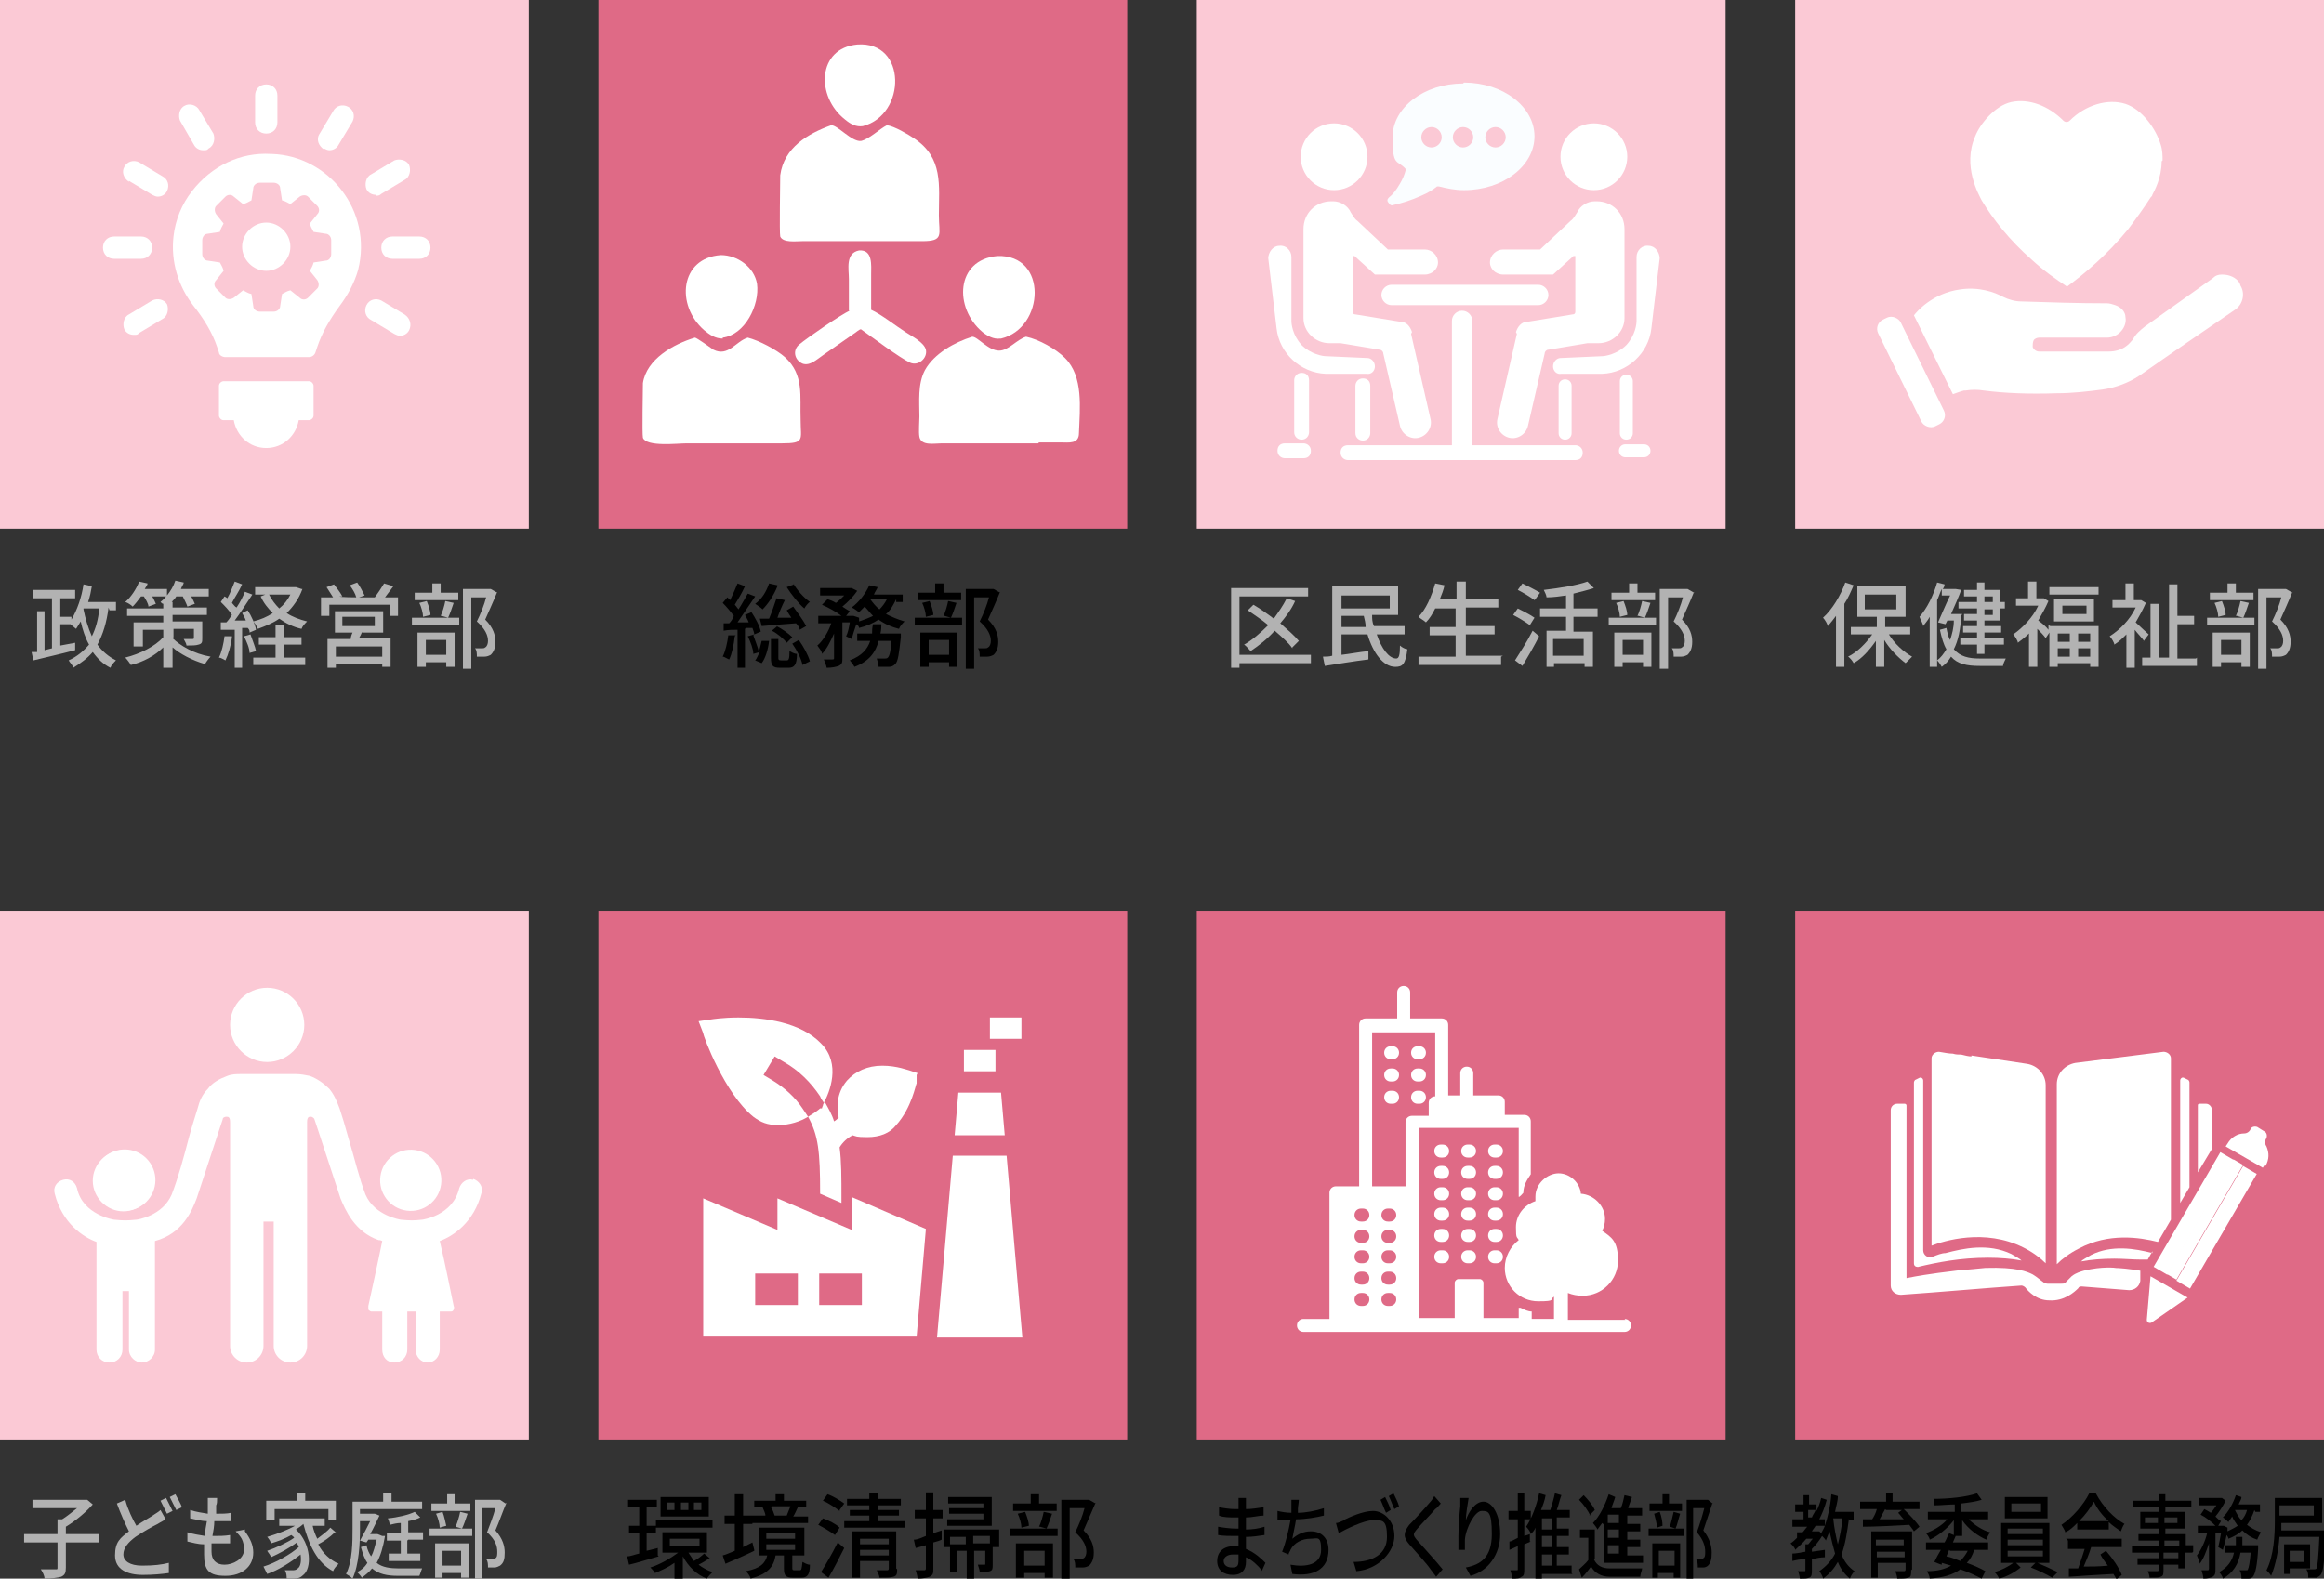 <?xml version="1.0" encoding="UTF-8"?>
<svg id="_レイヤー_1" xmlns="http://www.w3.org/2000/svg" version="1.1" viewBox="0 0 250.5 170.2">
  <rect x="0" y="0" width="250.5" height="170.2" fill="#333333" stroke="none"/>
  <!-- Generator: Adobe Illustrator 29.8.2, SVG Export Plug-In . SVG Version: 2.1.1 Build 3)  -->
  <defs>
    <style>
      .st0 {
        fill: #fff;
      }

      .st1 {
        fill: #fafdff;
      }

      .st2 {
        fill: #b2b2b2;
      }

      .st3 {
        fill: #fbc9d5;
      }

      .st4 {
        fill: #df6a86;
      }
    </style>
  </defs>
  <g>
    <path class="st2" d="M11.7,65.5c-.2,1.6-.6,2.9-1.2,4,.5.7,1.2,1.3,2,1.7-.2.2-.5.5-.6.8-.8-.4-1.4-1-1.9-1.7-.6.7-1.3,1.2-2.1,1.7,0-.2-.4-.6-.5-.8.9-.4,1.6-1,2.2-1.7-.4-.7-.7-1.6-.9-2.5-.2.3-.3.5-.5.8-.1-.1-.4-.3-.6-.5h-1.1v2.3l1.6-.3v.8c-1.5.4-3.3.8-4.5,1.1l-.2-.9h.6v-4.4h.8v4.2l.8-.2v-5.4h-2v-.9h4.5v.9h-1.6v2h1.2v.3c.6-1,1.1-2.4,1.3-3.8l.9.2c-.1.6-.2,1.1-.4,1.7h3v.9h-.7ZM9,65.7c.2,1,.5,2,.9,2.9.4-.8.7-1.8.8-3h-1.7v.2Z"/>
    <path class="st2" d="M18.6,68.8c.8.8,2.3,1.7,4.1,2-.2.2-.5.6-.6.8-1.4-.4-2.7-1.1-3.5-1.8v2.2h-1v-2.2c-.9.9-2.2,1.6-3.5,1.9-.1-.2-.4-.6-.6-.8,1.6-.4,3.2-1.2,4.1-2.2v-.8h-2.2v1.8h-1v-2.6h3.2v-.7h-3.9v-.8h3.9v-.5c-.1,0-.2-.1-.3-.2.2-.2.4-.3.6-.6h-1.5c.2.3.3.6.4.8l-.8.3c0-.3-.3-.8-.5-1.1h-.3c-.3.4-.6.8-.9,1.1-.2-.2-.5-.4-.8-.5.6-.5,1.2-1.4,1.5-2.2l.9.2c0,.2-.2.4-.3.6h2.4v.7c.4-.5.7-1,.9-1.6l.9.2c0,.2-.2.4-.3.7h3v.8h-1.9c.2.3.3.6.4.8l-.8.3c-.1-.3-.3-.7-.5-1.1h-.7c-.1.2-.3.4-.5.6h.1v.6h3.7v.8h-3.7v.7h3.2v1.8c0,.4,0,.6-.4.7-.3.1-.7.1-1.3.1,0-.2-.2-.5-.3-.7.4,0,.8,0,.9,0,.1,0,.2,0,.2-.1v-1h-2.2v.9Z"/>
    <path class="st2" d="M25,68.7c-.1.9-.4,1.9-.7,2.5-.2-.1-.5-.3-.7-.3.3-.6.5-1.5.6-2.3h.8ZM26.1,67.9v4.1h-.8v-4.1c-.5,0-1.1,0-1.5,0v-.8c0,0,.6,0,.6,0,.2-.2.4-.5.6-.8-.3-.5-.8-1-1.2-1.4l.4-.6c0,0,.2.1.3.2.3-.5.6-1.3.8-1.8l.8.3c-.3.7-.8,1.4-1.1,2,.2.2.3.4.5.5.4-.6.7-1.2.9-1.7l.8.3c-.6.9-1.3,2-1.9,2.8.4,0,.8,0,1.2,0-.1-.3-.3-.6-.4-.8l.6-.3c.4.6.8,1.5.9,2.1l-.7.3c0-.2,0-.3-.2-.5h-.6ZM27,68.4c.2.6.5,1.3.6,1.8l-.7.2c0-.5-.3-1.2-.6-1.8l.7-.2ZM32.6,63.5c-.4,1.1-1,1.9-1.7,2.6.6.4,1.4.7,2.2.9-.2.2-.5.5-.6.8-.9-.2-1.7-.6-2.4-1.1-.7.5-1.5.8-2.3,1.1-.1-.2-.3-.6-.5-.8.8-.2,1.5-.5,2.1-.9-.5-.5-1-1.1-1.3-1.8l.5-.2h-1.1v-.8h4.4s.6.2.6.2ZM30.6,70.9h2.3v.8h-5.6v-.8h2.4v-1.4h-1.8v-.8h1.8v-1.3h.9v1.3h1.9v.8h-1.9v1.4ZM29,64.1c.3.6.7,1.1,1.1,1.5.5-.4.9-.9,1.2-1.5h-2.3Z"/>
    <path class="st2" d="M42.9,64.4v2h-.9v-1.2h-6.5v1.2h-.9v-2h1.3c-.2-.3-.5-.8-.7-1.1l.8-.3c.3.4.7.9.9,1.3h-.3c0,.1,1.8.1,1.8.1-.1-.4-.4-.9-.7-1.3l.8-.3c.3.4.6,1,.8,1.4l-.6.2h1.7c.3-.4.7-1,1-1.5l1,.3c-.3.4-.6.8-.9,1.2h1.5ZM39,68.1c0,.2-.2.5-.3.7h3.4v3.1h-.9v-.3h-5v.4h-.9v-3.1h2.5c0-.2.1-.5.2-.7h-1.9v-2.3h5.2v2.3h-2.3ZM41.2,69.7h-5v1.1h5v-1.1ZM36.9,67.5h3.5v-1h-3.5v1Z"/>
    <path class="st2" d="M44.4,66.6h5.1v.8h-5.1v-.8ZM49.4,64.7h-4.7v-.8h1.9v-1h.9v1h1.9v.8ZM45,68.2h4v3.7h-.9v-.5h-2.2v.5h-.9v-3.8ZM45.6,66.5c0-.4-.2-1.1-.4-1.5l.8-.2c.2.5.4,1.1.4,1.5l-.8.2ZM45.9,69v1.6h2.2v-1.6h-2.2ZM47.5,66.4c.2-.4.4-1.1.5-1.6l.9.2c-.2.6-.4,1.2-.6,1.6l-.7-.2ZM53.6,63.8c-.4,1-.9,2.1-1.3,3,.9.9,1.1,1.7,1.1,2.4s-.2,1.1-.5,1.4c-.2.1-.4.2-.7.2-.2,0-.5,0-.8,0,0-.3,0-.7-.2-.9.3,0,.5,0,.7,0,.2,0,.3,0,.4-.1.2-.1.3-.4.3-.7,0-.6-.3-1.3-1.2-2.1.4-.8.8-1.8,1-2.6h-1.6v7.7h-.9v-8.6h3s.7.4.7.4Z"/>
  </g>
  <g>
    <path class="st2" d="M141.3,71.5h-7.7v.5h-.9v-8.6h8.3v.9h-7.4v6.3h7.7v.9ZM139.3,69.9c-.4-.6-1.1-1.2-1.9-1.9-.8.9-1.7,1.6-2.6,2.2-.2-.2-.5-.6-.7-.7.9-.5,1.8-1.3,2.6-2.1-.7-.6-1.5-1.1-2.2-1.6l.6-.6c.7.4,1.4.9,2.2,1.5.5-.7,1-1.4,1.4-2.2l.9.3c-.4.9-1,1.7-1.6,2.4.8.7,1.5,1.3,2,1.9l-.7.7Z"/>
    <path class="st2" d="M148.4,68.4c.5,1.5,1.3,2.6,2.1,2.6.3,0,.4-.4.4-1.4.2.2.6.4.8.4-.2,1.6-.5,1.9-1.3,1.9-1.3,0-2.4-1.5-3-3.5h-2.8v2.2c.9-.1,1.9-.3,2.9-.4v.9c-1.6.2-3.4.5-4.7.7l-.2-1c.3,0,.7,0,1-.1v-7.5h7.1v3.1h-2.8c0,.4,0,.8.2,1.2h3.3v.9h-3.1ZM144.6,64.2v1.4h5.2v-1.4h-5.2ZM147.2,67.6c0-.4-.1-.8-.2-1.2h-2.4v1.2h2.6Z"/>
    <path class="st2" d="M161.8,70.8v.9h-8.9v-.9h4v-2.3h-2.8v-.9h2.8v-2h-2.2c-.3.6-.6,1.1-1,1.5-.2-.2-.6-.4-.8-.6.8-.8,1.4-2.2,1.8-3.6l1,.2c-.1.5-.3,1-.5,1.5h1.8v-1.9h1v1.9h3.5v.9h-3.5v2h3.1v.9h-3.1v2.3h4Z"/>
    <path class="st2" d="M164.9,67.4c-.4-.3-1.2-.8-1.8-1.1l.5-.7c.6.3,1.4.7,1.8,1l-.5.8ZM163.3,71.2c.5-.8,1.3-2,1.9-3.2l.7.6c-.5,1-1.2,2.2-1.8,3.2l-.8-.6ZM165.4,64.7c-.4-.3-1.2-.8-1.8-1.1l.5-.7c.6.3,1.4.7,1.9,1l-.5.7ZM169.6,66.6v1.5h2.1v3.8h-.9v-.4h-3.3v.4h-.8v-3.9h2.1v-1.5h-2.8v-.9h2.8v-1.4c-.7.1-1.4.2-2.1.2,0-.2-.2-.6-.3-.8,1.7-.2,3.6-.5,4.7-.9l.7.7c-.6.2-1.4.4-2.2.6v1.6h2.6v.9h-2.6ZM170.7,68.9h-3.3v1.8h3.3v-1.8Z"/>
    <path class="st2" d="M173.4,66.6h5.1v.8h-5.1v-.8ZM178.4,64.7h-4.7v-.8h1.9v-1h.9v1h1.9v.8ZM174,68.2h4v3.7h-.9v-.5h-2.2v.5h-.9v-3.8ZM174.6,66.5c0-.4-.2-1.1-.4-1.5l.8-.2c.2.5.4,1.1.4,1.5l-.8.2ZM174.9,69v1.6h2.2v-1.6h-2.2ZM176.5,66.4c.2-.4.4-1.1.5-1.6l.9.2c-.2.6-.4,1.2-.6,1.6l-.7-.2ZM182.6,63.8c-.4,1-.9,2.1-1.3,3,.9.9,1.1,1.7,1.1,2.4s-.2,1.1-.5,1.4c-.2.1-.4.2-.7.2-.2,0-.5,0-.8,0,0-.3,0-.7-.2-.9.3,0,.5,0,.7,0,.2,0,.3,0,.4-.1.2-.1.3-.4.3-.7,0-.6-.3-1.3-1.2-2.1.4-.8.8-1.8,1-2.6h-1.6v7.7h-.9v-8.6h3s.7.4.7.4Z"/>
  </g>
  <g>
    <path class="st2" d="M199.8,63.1c-.3.7-.6,1.4-1,2v6.8h-.9v-5.5c-.3.4-.6.8-.9,1.1,0-.2-.3-.7-.5-.9,1-.9,1.9-2.4,2.4-3.8l.9.3ZM203.6,68.4c.6,1,1.6,1.9,2.5,2.4-.2.2-.5.5-.7.7-.8-.6-1.7-1.5-2.3-2.5v2.9h-.9v-2.8c-.7,1-1.5,1.9-2.4,2.4-.1-.2-.4-.6-.6-.7,1-.5,1.9-1.4,2.6-2.4h-2.3v-.8h2.8v-1.1h-2.1v-3.3h5.2v3.3h-2.2v1.1h2.7v.8h-2.2ZM201,65.7h3.4v-1.6h-3.4v1.6Z"/>
    <path class="st2" d="M211.4,66.4c-.1,1.5-.3,2.6-.8,3.6.7.8,1.6,1,2.8,1s2.3,0,2.8,0c-.1.2-.3.6-.3.8h-2.5c-1.4,0-2.4-.2-3.1-1-.3.5-.6.8-1,1.1-.1-.2-.3-.5-.5-.7v.7h-.8v-5.4c-.2.4-.5.7-.7,1,0-.2-.3-.7-.4-1,.8-.9,1.5-2.3,1.9-3.7l.8.2c0,.2-.1.4-.2.5h1.4c0,0,.6.1.6.1-.3.8-.7,1.7-1.1,2.6h.7s.5,0,.5,0ZM208.8,71.2c.4-.3.7-.7,1-1.2-.3-.5-.5-1.2-.7-2.1l.7-.2c.1.5.2,1,.4,1.3.2-.6.4-1.3.4-2.1h-.7l-.2.4-.8-.2c.4-.9.9-2.1,1.3-2.9h-.9v-.7c-.2.4-.3.8-.5,1.2v6.3ZM213.1,64.3h-1.4v-.7h1.4v-.8h.8v.8h1.7v1.3h.5v.7h-.5v1.3h-1.7v.6h1.8v.7h-1.8v.6h2.1v.7h-2.1v1h-.8v-1h-1.8v-.7h1.8v-.6h-1.5v-.7h1.5v-.6h-1.4v-.7h1.4v-.6h-2v-.7h2v-.6ZM213.9,64.3v.6h.9v-.6h-.9ZM214.8,65.7h-.9v.6h.9v-.6Z"/>
    <path class="st2" d="M221,67.5h5.2v4.4h-.9v-.4h-3.5v.4h-.9v-3.7l-.4.6c-.2-.3-.6-.7-.9-1v4.1h-.9v-3.6c-.4.4-.8.7-1.2,1,0-.2-.3-.7-.5-.9,1-.7,2.1-1.8,2.7-3.1h-2.4v-.8h1.3v-1.8h.9v1.8h.8s.5.3.5.3c-.3.7-.7,1.4-1.1,2.1.3.2.9.7,1.1,1v-.5ZM226.2,63.3v.8h-5.3v-.8h5.3ZM225.7,64.6v2.4h-4.3v-2.4h4.3ZM221.8,68.3v.9h1.3v-.9h-1.3ZM221.8,70.8h1.3v-.9h-1.3v.9ZM224.9,65.3h-2.6v.9h2.6v-.9ZM225.3,68.3h-1.3v.9h1.3v-.9ZM225.3,70.8v-.9h-1.3v.9h1.3Z"/>
    <path class="st2" d="M231.1,69.1c-.2-.3-.7-.8-1-1.2v4.1h-.9v-3.6c-.4.4-.8.8-1.3,1.1,0-.2-.3-.7-.5-.9,1.1-.7,2.2-1.8,2.8-3.1h-2.5v-.8h1.4v-1.8h.9v1.8h.8s.5.3.5.3c-.3.7-.7,1.4-1.1,2.1.4.4,1.2,1.1,1.4,1.3l-.6.8ZM236.8,70.9v.9h-5.9v-.9h.9v-5.8h.9v5.8h1.1v-7.9h.9v3.4h1.8v.9h-1.8v3.7h2Z"/>
    <path class="st2" d="M237.9,66.6h5.1v.8h-5.1v-.8ZM242.9,64.7h-4.7v-.8h1.9v-1h.9v1h1.9v.8ZM238.5,68.2h4v3.7h-.9v-.5h-2.2v.5h-.9v-3.8ZM239.1,66.5c0-.4-.2-1.1-.4-1.5l.8-.2c.2.5.4,1.1.4,1.5l-.8.2ZM239.4,69v1.6h2.2v-1.6h-2.2ZM241,66.4c.2-.4.4-1.1.5-1.6l.9.2c-.2.6-.4,1.2-.6,1.6l-.7-.2ZM247.1,63.8c-.4,1-.9,2.1-1.3,3,.9.9,1.1,1.7,1.1,2.4s-.2,1.1-.5,1.4c-.2.1-.4.2-.7.2-.2,0-.5,0-.8,0,0-.3,0-.7-.2-.9.3,0,.5,0,.7,0,.2,0,.3,0,.4-.1.2-.1.3-.4.3-.7,0-.6-.3-1.3-1.2-2.1.4-.8.8-1.8,1-2.6h-1.6v7.7h-.9v-8.6h3s.7.4.7.4Z"/>
  </g>
  <g>
    <path d="M79.2,68.6c-.1.9-.3,1.9-.6,2.5-.1,0-.5-.3-.7-.3.3-.6.5-1.5.6-2.3h.8ZM80.3,67.8v4.2h-.8v-4.1c-.5,0-1,0-1.5.1v-.8c0,0,.3,0,.6,0,.2-.2.4-.5.5-.8-.3-.4-.8-1-1.2-1.4l.5-.6c0,0,.2.2.3.3.3-.6.6-1.3.8-1.8l.8.3c-.3.7-.8,1.5-1.1,2,.2.2.3.4.4.5.4-.6.7-1.2,1-1.7l.8.3c-.6.9-1.3,1.9-1.9,2.8h1.2c-.1-.3-.3-.6-.4-.8l.7-.3c.4.6.9,1.5,1,2.1l-.7.3c0-.2-.1-.4-.2-.7h-.7ZM81.2,68.5c.2.6.5,1.3.6,1.8.1-.4.2-.8.3-1.2h.8c-.1.9-.4,1.9-.8,2.4l-.7-.3c.2-.2.3-.6.5-.9l-.7.2c0-.5-.3-1.3-.6-1.9l.7-.2ZM83.8,63.2c-.4,1-1,1.9-1.6,2.5-.2-.2-.5-.4-.8-.6.7-.5,1.2-1.3,1.5-2.2l.9.2ZM84.6,64.7c-.3.6-.6,1.3-.8,1.9h1.5c-.2-.3-.4-.6-.5-.8l.7-.4c.5.7,1.1,1.5,1.4,2.1l-.7.4c0-.2-.2-.5-.4-.7-1.3.1-2.7.2-3.7.3l-.2-.8h1c.3-.7.6-1.6.8-2.2l.9.2ZM84.8,71.2c.2,0,.3-.1.3-1,.2.1.5.3.8.3,0,1.2-.3,1.5-.9,1.5h-.9c-.8,0-1-.2-1-1.1v-2h.8v2c0,.2,0,.3.3.3h.7ZM83.7,67.5c.6.3,1.3.8,1.7,1.2l-.6.6c-.3-.4-1-1-1.6-1.3l.6-.5ZM85.5,62.9c.4.7,1.1,1.5,1.8,2-.2.1-.5.5-.6.7-.6-.5-1.4-1.5-1.9-2.3l.8-.3ZM86.1,69c.5.7,1,1.6,1.2,2.3l-.8.4c-.1-.6-.6-1.6-1.1-2.3l.7-.4Z"/>
    <path d="M96.6,64.6c-.3.6-.6,1.2-1.1,1.6.6.3,1.3.6,2,.8-.2.2-.5.5-.6.8-.8-.2-1.5-.5-2.2-1-.6.4-1.3.7-2.1.9,0-.1-.1-.3-.3-.4-.2.6-.4,1.2-.5,1.6l-.6-.3c.2-.4.3-.9.4-1.5h-.8v3.8c0,.5,0,.7-.4.9-.3.1-.7.2-1.3.2,0-.2-.2-.6-.3-.9.4,0,.8,0,.9,0,.1,0,.2,0,.2-.1v-2.7c-.4.9-.8,1.7-1.3,2.2,0-.3-.3-.6-.5-.9.6-.5,1.2-1.5,1.5-2.4h-1.4v-.8h2.5c-.5-.4-1.4-.9-2.1-1.2l.6-.6c.3.1.6.2.9.4.3-.2.6-.5.9-.8h-2.6v-.8h3.4s.6.3.6.3c-.4.6-1,1.2-1.6,1.7.3.2.6.4.8.5l-.4.5h.8s.6.2.6.2c0,.1,0,.3,0,.4.6-.2,1.1-.4,1.5-.6-.3-.3-.6-.7-.9-1-.2.2-.4.4-.6.6-.2-.1-.5-.4-.8-.5.8-.6,1.5-1.5,1.9-2.4l.9.2c-.1.3-.3.5-.4.8h3.1v.8h-.7ZM97.1,68.3s0,.2,0,.4c-.2,1.8-.3,2.6-.6,2.9-.2.2-.4.3-.7.3-.2,0-.7,0-1.1,0,0-.3-.1-.6-.2-.9.4,0,.8,0,.9,0s.2,0,.3-.1c.2-.2.3-.7.4-1.8h-1.4c-.3,1.2-1,2.2-2.6,2.8-.1-.2-.4-.6-.5-.7,1.3-.5,1.9-1.2,2.2-2.1h-1.4v-.8h1.6c0-.3,0-.6.1-1h.9c0,.3,0,.6-.1,1h2.3ZM93.8,64.6c.3.4.6.8,1,1.1.3-.3.6-.7.8-1.1h-1.8Z"/>
    <path d="M98.6,66.6h5.1v.8h-5.1v-.8ZM103.6,64.7h-4.7v-.8h1.9v-1h.9v1h1.9v.8ZM99.2,68.2h4v3.7h-.9v-.5h-2.2v.5h-.9v-3.8ZM99.8,66.5c0-.4-.2-1.1-.4-1.5l.8-.2c.2.5.4,1.1.4,1.5l-.8.2ZM100.1,69v1.6h2.2v-1.6h-2.2ZM101.7,66.4c.2-.4.4-1.1.5-1.6l.9.2c-.2.6-.4,1.2-.6,1.6l-.7-.2ZM107.8,63.8c-.4,1-.9,2.1-1.3,3,.9.9,1.1,1.7,1.1,2.4s-.2,1.1-.5,1.4c-.2.1-.4.2-.7.2-.2,0-.5,0-.8,0,0-.3,0-.7-.2-.9.3,0,.5,0,.7,0,.2,0,.3,0,.4-.1.2-.1.3-.4.3-.7,0-.6-.3-1.3-1.2-2.1.4-.8.8-1.8,1-2.6h-1.6v7.7h-.9v-8.6h3s.7.4.7.4Z"/>
  </g>
  <rect class="st3" width="57" height="57"/>
  <rect class="st4" x="64.5" width="57" height="57"/>
  <rect class="st3" x="129" width="57" height="57"/>
  <rect class="st3" x="193.5" width="57" height="57"/>
  <g>
    <path class="st2" d="M10.7,166.3h-3.6v2.7c0,.6-.1.8-.5,1-.4.1-1,.2-1.8.2,0-.3-.2-.7-.4-1,.7,0,1.4,0,1.6,0,.2,0,.2,0,.2-.2v-2.7h-3.6v-.9h3.6v-1.6h.5c.5-.3,1.1-.8,1.6-1.2H3.5v-.9h5.9c0,0,.6.5.6.5-.8.9-1.9,1.8-2.9,2.4v.8h3.6v.9Z"/>
    <path class="st2" d="M17.8,163.8c-.2.2-.5.3-.8.5-.6.3-1.5.8-2.4,1.4-.8.6-1.3,1.2-1.3,1.9s.7,1.2,2,1.2,2.1-.1,2.9-.3v1.1c-.7.1-1.7.2-2.8.2-1.7,0-3-.6-3-2.1s.6-1.9,1.5-2.6c-.4-.8-.9-1.9-1.3-3l.9-.4c.3,1.1.8,2.1,1.2,2.8.7-.5,1.5-.9,1.9-1.2.3-.2.5-.3.7-.5l.5.9ZM17.9,161.5c.2.4.5,1,.7,1.4l-.6.3c-.2-.4-.5-1-.7-1.4l.6-.3ZM18.9,161.1c.2.4.6,1,.7,1.4l-.6.3c-.2-.4-.5-1-.7-1.4l.6-.3Z"/>
    <path class="st2" d="M26.4,165.1c.6.8.9,1.5.9,2.3,0,1.5-1.2,2.5-3,2.5s-2.3-.6-2.3-2.3,0-.6,0-1.1c-.7,0-1.3-.2-1.8-.3v-1c.6.2,1.3.3,1.9.4,0-.5.1-1.1.2-1.6-.6,0-1.3-.2-1.8-.3v-.9c.6.2,1.3.3,1.9.4,0-.4,0-.7,0-.9,0-.2,0-.5,0-.8h1c0,.4,0,.6-.1.8v.9c.6,0,1.2,0,1.6-.1v.9c-.6,0-1.1,0-1.8,0h0c0,.5-.1,1.1-.2,1.6h.1c.6,0,1.2,0,1.8-.1v.9c-.6,0-1.1,0-1.7,0h-.3c0,.3,0,.7,0,.9,0,.9.5,1.4,1.4,1.4s2.1-.6,2.1-1.6-.3-1.4-.9-2l1-.2Z"/>
    <path class="st2" d="M36.1,165.2c-.5.5-1.2,1-1.8,1.3.5,1,1.3,1.7,2.2,2.1-.2.2-.5.5-.6.8-1.7-.9-2.6-2.8-3.2-5.1h0c-.2.2-.5.4-.8.6,1.7,1.6,1.7,4.2.8,4.9-.3.3-.6.4-1,.4s-.5,0-.8,0c0-.2,0-.6-.2-.9.3,0,.6,0,.8,0s.4,0,.6-.2c.3-.2.4-.8.3-1.5-1,.8-2.4,1.7-3.6,2.1-.1-.2-.3-.6-.4-.8,1.3-.4,2.9-1.3,3.8-2.1,0-.2-.2-.3-.2-.5-.8.6-1.9,1.2-2.8,1.6,0-.2-.3-.5-.4-.7.9-.3,2.2-.9,2.9-1.4,0-.1-.2-.2-.3-.3-.7.4-1.5.7-2.2.9,0-.2-.3-.6-.4-.7,1-.3,2.1-.7,3-1.2h-1.7v-.8h4.9v.8h-1.3c.1.5.3,1,.5,1.4.5-.4,1.1-.8,1.4-1.2l.7.6ZM29.5,163.9h-.8v-2.1h3.3v-.8h.9v.8h3.3v2.1h-.8v-1.2h-5.8v1.2Z"/>
    <path class="st2" d="M38.8,164.8c0,1.6-.1,3.9-.8,5.4-.2-.2-.5-.4-.7-.5.7-1.4.7-3.5.7-4.9v-2.9h3.3v-.9h.9v.9h3.3v.8h-6.7v2.1ZM41.5,165.6c-.2,1.2-.5,2.2-.9,2.9.6.5,1.5.6,2.4.6s2.1,0,2.5,0c-.1.2-.2.6-.3.8h-2.3c-1.2,0-2.1-.2-2.8-.8-.3.4-.7.7-1.1,1-.1-.2-.4-.5-.5-.6.4-.2.8-.5,1.1-1-.3-.4-.5-1-.7-1.7l.6-.2c.1.5.3.9.5,1.2.3-.5.4-1.1.6-1.8h-.9l-.2.3-.7-.2c.4-.7.8-1.5,1.1-2.1h-1.1v-.8h1.6s.5.2.5.2c-.3.6-.6,1.3-1,2h.8s.5.2.5.2ZM43.9,166.1v1.4h1.4v.8h-3.4v-.8h1.3v-1.4h-1.5v-.8h1.5v-1.1c-.4,0-.8.1-1.2.2,0-.2-.1-.5-.2-.7,1.1-.1,2.3-.4,2.9-.7l.6.6c-.4.2-.8.3-1.3.4v1.2h1.6v.8h-1.6Z"/>
    <path class="st2" d="M46.3,164.8h4.6v.8h-4.6v-.8ZM50.8,162.9h-4.3v-.8h1.7v-1h.8v1h1.7v.8ZM46.9,166.4h3.6v3.7h-.8v-.5h-2v.5h-.8v-3.8ZM47.4,164.7c0-.4-.2-1.1-.4-1.5l.7-.2c.2.5.3,1.1.4,1.5l-.7.2ZM47.7,167.2v1.6h2v-1.6h-2ZM49.1,164.6c.2-.4.4-1.1.5-1.6l.8.2c-.2.6-.4,1.2-.6,1.6l-.7-.2ZM54.6,162c-.4.9-.8,2.1-1.2,3,.8.9,1,1.7,1,2.4s-.1,1.1-.5,1.4c-.2.1-.4.2-.6.2-.2,0-.5,0-.7,0,0-.3,0-.7-.2-.9.2,0,.5,0,.6,0,.1,0,.3,0,.4-.1.2-.1.2-.4.2-.7,0-.6-.2-1.3-1.1-2.1.3-.8.7-1.8.9-2.6h-1.4v7.7h-.8v-8.6h2.7s.6.4.6.4Z"/>
  </g>
  <g>
    <path d="M136,169.3c-.4-.5-1-1.1-1.7-1.4,0,.2,0,.4,0,.5,0,.8-.4,1.4-1.4,1.4s-1.7-.5-1.7-1.5.7-1.6,1.8-1.6.4,0,.5,0c0-.4,0-.8,0-1.1h-.4c-.5,0-1.3,0-1.8-.1v-.9c.5.1,1.4.2,1.8.2h.4v-1.2h-.4c-.5,0-1.3,0-1.7-.2v-.9c.5.1,1.2.2,1.7.2h.4v-.6c0-.2,0-.5,0-.6h.8c0,.2,0,.4,0,.7,0,.1,0,.3,0,.5.6,0,1.2-.1,1.9-.2v.9c-.5,0-1.2.2-1.9.2v1.3c.7,0,1.4-.1,2-.3v.9c-.7.1-1.3.2-2,.2,0,.5,0,.9,0,1.3,1,.4,1.7,1.1,2.1,1.5l-.4.9ZM133.6,167.6c-.2,0-.4,0-.7,0-.6,0-1,.3-1,.7s.3.7.9.7.7-.2.7-.8,0-.3,0-.6Z"/>
    <path d="M142.7,163.4c-.8.2-2,.4-3,.4-.1.7-.3,1.5-.4,2.1.6-.5,1.2-.8,2-.8,1.2,0,1.9.8,1.9,2,0,2.1-1.6,2.9-3.9,2.6l-.2-1c1.7.3,3.3,0,3.3-1.6s-.4-1.2-1.2-1.2-1.7.4-2.1,1.2c0,.1-.2.3-.2.5l-.7-.3c.4-1,.7-2.3.9-3.4-.5,0-1,0-1.4,0v-1c.4.1,1,.2,1.5.2h0c0-.2,0-.4,0-.5,0-.4,0-.6,0-.9h.8c0,.3-.1.7-.1,1v.4c.8,0,1.9-.2,2.8-.5v.9Z"/>
    <path d="M144.8,163.9c.6-.3,2.1-1,3.2-1s2.3,1,2.3,2.7-1.7,3.6-4.1,3.8l-.3-1c2,0,3.6-.8,3.6-2.7s-.5-1.8-1.5-1.8-3,1-3.7,1.4l-.3-1.1c.3,0,.6-.2.9-.3ZM149.9,162.8l-.5.3c-.2-.4-.4-1-.6-1.4l.5-.3c.2.4.5,1,.6,1.4ZM150.8,162.4l-.5.3c-.2-.4-.4-1-.6-1.4l.5-.3c.2.4.5,1,.6,1.4Z"/>
    <path d="M155.3,162.1c-.2.2-.4.5-.6.6-.5.6-1.5,1.6-2,2.2-.4.5-.4.6,0,1.1.6.7,2,2.2,2.8,3.2l-.7.8c-.2-.3-.4-.5-.6-.8-.4-.6-1.6-1.9-2.3-2.7-.7-.8-.6-1.3,0-2.1.6-.6,1.7-1.8,2.2-2.4.2-.2.4-.5.5-.7l.7.8Z"/>
    <path d="M158.3,161.5c-.1.6-.3,1.8-.3,2.4.3-.9,1-2,1.9-2s1.8,1.3,1.8,3.5-1.3,4-3.2,4.5l-.5-.9c1.6-.3,2.8-1.1,2.8-3.6s-.4-2.5-1.1-2.5-1.7,1.8-1.8,3.1c0,.3,0,.7,0,1.1h-.7c0-.3,0-.9,0-1.5,0-.9.1-2.3.2-3.2,0-.3,0-.7,0-.9h.8Z"/>
    <path d="M165,166.2c-.2.1-.5.2-.7.3v2.6c0,.5,0,.8-.3.9-.2.2-.5.2-1,.2,0-.2-.1-.6-.2-.9.3,0,.6,0,.7,0s.1,0,.1-.2v-2.4l-.9.4v-.9c.2,0,.5-.2.9-.4v-2h-1v-.9h1v-1.9h.7v1.9h.7v.9h-.7v1.8l.6-.2v.8ZM169.5,169.7h-3.3v.5h-.7v-5.5c-.1.3-.3.5-.5.7,0-.2-.3-.6-.5-.8.6-.9,1.1-2.2,1.4-3.6l.7.2c-.1.6-.3,1.1-.5,1.6h1c.2-.6.4-1.3.5-1.8l.7.2c-.2.5-.3,1.1-.5,1.6h1.4v.8h-1.4v1.2h1.3v.8h-1.3v1.2h1.3v.8h-1.3v1.2h1.6v.8ZM167.3,163.7h-1.1v1.2h1.1v-1.2ZM167.3,165.6h-1.1v1.2h1.1v-1.2ZM166.2,168.8h1.1v-1.2h-1.1v1.2Z"/>
    <path d="M171.8,168.1c.3.7.9,1,1.7,1,.8,0,2.6,0,3.5,0,0,.2-.2.6-.2.9-.9,0-2.5,0-3.3,0-.9,0-1.6-.4-2-1.1-.3.4-.6.8-1,1.2l-.3-.9c.3-.3.7-.6,1-1v-2.4h-.9v-.9h1.6v3.2ZM171.4,163.4c-.2-.5-.7-1.2-1.2-1.7l.5-.5c.4.4,1,1.1,1.2,1.6l-.6.6ZM172.7,164.2c-.2.3-.4.5-.5.7-.1-.2-.4-.6-.5-.7.7-.7,1.3-1.9,1.7-3.1l.7.3c-.1.4-.3.8-.4,1.2h1c.2-.4.3-1,.4-1.4l.8.2c-.1.4-.3.8-.4,1.2h1.5v.8h-1.6v.9h1.4v.8h-1.4v.9h1.4v.8h-1.4v.9h1.7v.8h-4.2v-4.1ZM174.5,163.3h-1.2v.9h1.2v-.9ZM174.5,164.9h-1.2v.9h1.2v-.9ZM174.5,166.6h-1.2v.9h1.2v-.9Z"/>
    <path d="M177.7,164.8h3.8v.8h-3.8v-.8ZM181.4,162.9h-3.6v-.8h1.4v-1h.7v1h1.4v.8ZM178.1,166.4h3v3.7h-.7v-.5h-1.7v.5h-.6v-3.8ZM178.6,164.7c0-.4-.2-1.1-.3-1.5l.6-.2c.2.5.3,1.1.3,1.5l-.6.2ZM178.8,167.2v1.6h1.7v-1.6h-1.7ZM180,164.6c.1-.4.3-1.1.4-1.6l.7.2c-.2.6-.3,1.2-.5,1.6l-.6-.2ZM184.6,162c-.3.9-.7,2.1-1,3,.7.9.9,1.7.9,2.4s-.1,1.1-.4,1.4c-.1.1-.3.2-.5.2-.2,0-.4,0-.6,0,0-.3,0-.7-.2-.9.2,0,.4,0,.5,0,.1,0,.2,0,.3-.1.2-.1.2-.4.2-.7,0-.6-.2-1.3-.9-2.1.3-.8.6-1.8.8-2.6h-1.2v7.7h-.7v-8.6h2.3s.5.4.5.4Z"/>
  </g>
  <g>
    <path d="M199.3,163.7c-.2,1.5-.4,2.8-.8,3.9.3.8.8,1.4,1.4,1.8-.2.2-.4.5-.5.8-.5-.4-1-1-1.3-1.8-.4.7-.9,1.3-1.6,1.8,0-.2-.3-.7-.4-.8.7-.5,1.3-1.1,1.7-1.9-.2-.7-.4-1.5-.6-2.4-.1.3-.3.7-.4,1,0-.1-.3-.4-.4-.5-.3.5-.7,1-1.1,1.4v.3l1.4-.2v.8c-.5,0-.9.1-1.4.2v1.2c0,.4,0,.7-.3.8-.2.1-.5.1-1,.1,0-.2-.1-.6-.2-.8.3,0,.6,0,.7,0s.1,0,.1-.2v-1.1c-.5,0-1,.1-1.4.2v-.8c.3,0,.9-.1,1.4-.2v-.8h.3c.2-.2.3-.4.5-.6h-.7c-.4.5-.8.8-1.2,1.2,0-.2-.3-.5-.5-.7.3-.2.5-.4.7-.6v-.6h.6c.2-.2.3-.4.5-.6h-1.6v-.8h1.2v-.8h-.9v-.8h.9v-1h.6v1h.8v.7c.2-.4.4-.9.5-1.4l.6.2c-.2.8-.5,1.5-.8,2.1h.6v.7c.3-.9.6-2.1.7-3.4l.7.2c0,.6-.2,1.1-.3,1.7h2v.9h-.5ZM195.3,163.6c.1-.3.3-.5.4-.8h-.8v.8h.3ZM196,165l.3.3c.1-.2.3-.5.4-.8h-1c-.1.2-.3.4-.4.6h.8ZM197.6,163.7c.1,1,.3,2,.5,2.8.2-.8.4-1.7.5-2.8h-1.1Z"/>
    <path d="M206.9,162.7h-1.7c.6.6,1.3,1.3,1.7,1.9l-.6.5c-.1-.2-.3-.4-.5-.7-1.8.1-3.7.2-5,.2v-.8c.3,0,.6,0,1,0,.2-.3.4-.7.5-1.1h-1.8v-.8h2.8v-.9h.7v.9h2.9v.8ZM206,169.3c0,.5,0,.7-.3.8-.3.1-.7.1-1.2.1,0-.2-.1-.5-.2-.8.4,0,.8,0,.9,0,.1,0,.2,0,.2-.2v-.7h-3v1.6h-.7v-5h4.4v4.1ZM202.2,166v.6h3v-.6h-3ZM205.3,167.9v-.6h-3v.6h3ZM203.2,162.7c-.2.4-.4.7-.6,1.1.8,0,1.7,0,2.6,0-.2-.2-.4-.5-.6-.7l.4-.3h-1.7Z"/>
    <path d="M210.8,165.6c-.1.2-.2.5-.3.7h3.8v.8h-1.5c-.2.6-.4,1-.8,1.4.8.3,1.5.6,2,.9l-.4.8c-.6-.3-1.4-.7-2.3-1-.8.6-1.9.9-3.3,1,0-.3-.2-.6-.3-.8,1.1,0,1.9-.2,2.6-.6-.3-.1-.7-.2-1-.3v.2c-.1,0-.8-.3-.8-.3.2-.4.4-.8.7-1.3h-1.6v-.8h2c.2-.3.3-.7.5-1l.5.2v-1.6c-.7.9-1.7,1.7-2.6,2.1,0-.2-.3-.6-.4-.7.8-.3,1.7-.8,2.3-1.5h-2.1v-.8h2.9v-.8c-.7,0-1.5.1-2.2.1,0-.2,0-.5-.1-.7,1.6,0,3.6-.2,4.7-.6l.5.7c-.6.2-1.4.3-2.2.4v.9h2.9v.8h-2.1c.6.6,1.5,1.2,2.3,1.4-.1.2-.3.5-.4.8-.9-.4-1.9-1.1-2.6-2.1v1.7h-.5ZM210.1,167.1c-.1.2-.2.5-.3.7.5.1,1,.3,1.5.5.3-.3.6-.7.8-1.1h-1.9Z"/>
    <path d="M219.6,168.5c.7.3,1.6.7,2.2,1l-.6.6c-.5-.3-1.5-.8-2.3-1.1l.5-.5h-2.1l.5.5c-.6.5-1.5,1-2.3,1.2-.1-.2-.3-.5-.5-.7.7-.2,1.5-.6,2-1h-1.3v-4.3h5.2v4.3h-1.4ZM220.7,163.7h-4.6v-2.3h4.6v2.3ZM216.4,165.4h3.8v-.6h-3.8v.6ZM216.4,166.6h3.8v-.6h-3.8v.6ZM216.4,167.8h3.8v-.6h-3.8v.6ZM220,162.1h-3.2v.9h3.2v-.9Z"/>
    <path d="M223.9,164.2c-.4.4-.8.8-1.3,1,0-.2-.3-.6-.4-.8,1.2-.8,2.4-2.2,3-3.4h.7c.8,1.5,2,2.7,3.1,3.3-.2.2-.3.6-.4.8-.4-.3-.9-.6-1.3-1v.8h-3.4v-.7ZM222.7,165.9h6v.9h-3.3c-.2.7-.5,1.4-.8,2.1.8,0,1.7,0,2.6-.1-.3-.4-.6-.8-.8-1.2l.6-.4c.7.8,1.4,1.8,1.7,2.6l-.6.5c0-.2-.2-.4-.3-.6-1.7.1-3.6.2-4.8.3v-.9c0,0,1,0,1,0,.2-.6.5-1.4.7-2.1h-1.8v-.9ZM227.3,164c-.7-.6-1.3-1.4-1.6-2.1-.4.7-.9,1.4-1.6,2.1h3.2Z"/>
    <path d="M236.3,167.4h-.8v1.7h-.7v-.4h-1.6v.5c0,.5,0,.7-.3.8-.2.1-.6.1-1.2.1,0-.2-.1-.5-.2-.7.4,0,.8,0,1,0,.1,0,.2,0,.2-.2v-.5h-2.3v-.7h2.3v-.6h-2.9v-.7h2.9v-.6h-2.2v-.7h2.2v-.6h-2v-1.8h2v-.5h-2.8v-.7h2.8v-.7h.7v.7h2.8v.7h-2.8v.5h2.1v1.8h-2.1v.6h2.2v1.2h.8v.7ZM232.6,164.2v-.6h-1.4v.6h1.4ZM233.3,163.6v.6h1.4v-.6h-1.4ZM233.3,166.7h1.6v-.6h-1.6v.6ZM234.8,167.4h-1.6v.6h1.6v-.6Z"/>
    <path d="M243,162.8c-.2.6-.5,1.2-.8,1.6.4.3.9.6,1.5.8-.1.2-.3.5-.4.8-.6-.2-1.1-.5-1.6-1-.4.4-1,.7-1.5.9,0-.1-.1-.3-.2-.4-.1.6-.3,1.2-.4,1.6l-.5-.3c.1-.4.2-.9.3-1.5h-.6v3.8c0,.5,0,.7-.3.9-.2.1-.5.2-1,.2,0-.2-.1-.6-.2-.9.3,0,.6,0,.7,0,0,0,.1,0,.1-.2v-2.7c-.3.9-.6,1.7-1,2.2,0-.3-.2-.6-.3-.9.4-.5.9-1.5,1.1-2.4h-1v-.8h1.9c-.4-.4-1-.9-1.6-1.2l.4-.6c.2.1.4.2.7.4.2-.2.4-.5.6-.8h-1.9v-.8h2.5s.4.3.4.3c-.3.6-.7,1.2-1.1,1.7.2.2.4.4.6.5l-.3.5h.6s.4.2.4.2c0,.1,0,.3,0,.4.4-.2.8-.4,1.1-.6-.2-.3-.5-.7-.6-1-.1.2-.3.4-.4.6-.1-.1-.4-.4-.6-.5.6-.6,1.1-1.5,1.4-2.4l.6.2c0,.3-.2.5-.3.8h2.3v.8h-.5ZM243.4,166.6s0,.2,0,.4c-.1,1.8-.3,2.6-.5,2.9-.1.2-.3.3-.5.3-.2,0-.5,0-.8,0,0-.3,0-.6-.2-.9.3,0,.6,0,.7,0s.2,0,.2-.1c.1-.2.2-.7.3-1.8h-1.1c-.2,1.2-.8,2.2-1.9,2.8,0-.2-.3-.6-.4-.7.9-.5,1.4-1.2,1.6-2.1h-1v-.8h1.2c0-.3,0-.6,0-.9h.7c0,.3,0,.6,0,.9h1.7ZM240.9,162.8c.2.4.4.8.7,1.1.3-.3.5-.7.6-1.1h-1.3Z"/>
    <path d="M250.6,164.9s0,.3,0,.4c0,3-.2,4.1-.4,4.4-.1.2-.3.3-.5.4-.2,0-.6,0-.9,0,0-.3,0-.6-.2-.9.3,0,.7,0,.8,0,.1,0,.2,0,.3-.1.1-.2.2-1.1.3-3.4h-4.3c-.1,1.4-.4,3-.9,4.2-.1-.2-.4-.5-.5-.6.8-1.6.9-3.8.9-5.4v-2.4h5.1v2.7h-4.4c0,.2,0,.5,0,.8h4.9ZM245.7,162.3v1.1h3.7v-1.1h-3.7ZM246.8,169.1v.6h-.6v-3.2h2.8v2.6h-2.2ZM246.8,167.2v1.2h1.5v-1.2h-1.5Z"/>
  </g>
  <g>
    <path d="M71,167.8c-1.1.3-2.3.7-3.2.9l-.2-.9c.4,0,.8-.2,1.3-.3v-2.2h-1.1v-.8h1.1v-2h-1.2v-.8h3.1v.8h-1.1v2h1v.8h-1v1.9c.4-.1.8-.2,1.2-.3v.8ZM76.6,167.9c-.4.3-.9.6-1.3.8.4.3.9.6,1.5.8-.2.2-.5.5-.6.7-1.1-.4-2-1.3-2.6-2.4h0v2.4h-.9v-1.7c-.7.5-1.4.8-2.1,1.1-.1-.2-.4-.5-.5-.6,1-.3,2.2-1,3-1.6h-1.7v-2.2h4.8v2.2h-2c.2.3.4.6.6.9.4-.2.9-.6,1.1-.8l.6.5ZM70.7,163.9h6.1v.8h-6.1v-.8ZM76.4,163.5h-5.2v-2.1h5.2v2.1ZM72.7,162h-.8v.8h.8v-.8ZM72.2,166.7h3.2v-.8h-3.2v.8ZM74.2,162h-.8v.8h.8v-.8ZM75.6,162h-.8v.8h.8v-.8Z"/>
    <path d="M81.3,167.2c-1,.5-2.2,1-3.1,1.4l-.3-.9c.4-.1.8-.3,1.3-.5v-2.9h-1.1v-.9h1.1v-2.3h.9v2.3h1v.9h-1v2.5l1-.5.2.8ZM86.2,169.3c.2,0,.2-.1.3-.9.2.1.5.3.8.3,0,1.1-.3,1.4-.9,1.4h-.9c-.8,0-1-.2-1-1v-1.4h-.9c-.2,1.2-.8,2-2.7,2.5,0-.2-.3-.6-.5-.8,1.6-.3,2.1-.9,2.3-1.7h-.9v-3h4.9v3h-1.3v1.3c0,.2,0,.3.2.3h.7ZM87.1,164.2h-6.1v-.8h1.5c0-.3-.2-.6-.3-.9h.4c0,0-1.3,0-1.3,0v-.7h2.3v-.7h.9v.7h2.4v.7h-1.3.4c-.2.4-.3.7-.5,1h1.6v.8ZM82.6,165.9h3.1v-.6h-3.1v.6ZM82.6,167.1h3.1v-.6h-3.1v.6ZM83.1,162.5c.2.3.3.6.4.9h-.3c0,0,1.8,0,1.8,0h-.2c.1-.3.3-.7.4-1h-2Z"/>
    <path d="M90,165.5c-.4-.3-1.2-.8-1.8-1.1l.5-.7c.6.2,1.4.6,1.8,1l-.5.8ZM88.5,169.5c.5-.8,1.2-2,1.8-3.2l.7.6c-.5,1-1.1,2.2-1.7,3.2l-.8-.6ZM90.5,162.9c-.4-.3-1.1-.8-1.8-1.1l.5-.7c.6.2,1.4.7,1.8,1l-.5.7ZM97.5,164v.7h-6.5v-.7h2.7v-.6h-2.1v-.6h2.1v-.5h-2.4v-.7h2.4v-.6h.9v.6h2.5v.7h-2.5v.5h2.3v.6h-2.3v.6h2.8ZM96.7,169.2c0,.4,0,.7-.4.8-.3.1-.8.1-1.5.1,0-.2-.2-.6-.3-.8.5,0,1,0,1.1,0,.1,0,.2,0,.2-.2v-.8h-3.1v1.8h-.9v-5h4.8v4ZM92.7,165.9v.6h3.1v-.6h-3.1ZM95.8,167.7v-.6h-3.1v.6h3.1Z"/>
    <path d="M101.5,165.2v.8c-.2.1-.5.2-.9.3v2.8c0,.5,0,.7-.4.9-.3.1-.7.2-1.3.2,0-.2-.1-.6-.2-.9.4,0,.8,0,.9,0,.1,0,.2,0,.2-.2v-2.5l-1.1.3-.2-.9c.4,0,.8-.2,1.3-.4v-1.9h-1.2v-.9h1.2v-1.9h.8v1.9h1v.9h-1v1.6l.9-.3ZM107.6,166.8h-.6v1.9c0,.4,0,.6-.3.7-.3.1-.6.1-1.1.1,0-.2-.1-.5-.2-.8.3,0,.6,0,.7,0,.1,0,.1,0,.1-.1v-1.4h-1.2v3h-.8v-3h-1v2.3h-.8v-2.7h-.7v-1.9h6v1.9ZM106.9,164.5h-4.8v-.7h3.9v-.6h-3.7v-.6h3.7v-.5h-3.8v-.7h4.7v3.1ZM104.1,166.5v-.8h-1.7v.8h1.7ZM106.7,165.6h-1.8v.8h1.8v-.8Z"/>
    <path d="M108.9,164.8h5.1v.8h-5.1v-.8ZM113.9,162.9h-4.7v-.8h1.9v-1h.9v1h1.9v.8ZM109.5,166.4h4v3.7h-.9v-.5h-2.2v.5h-.9v-3.8ZM110.1,164.7c0-.4-.2-1.1-.4-1.5l.8-.2c.2.5.4,1.1.4,1.5l-.8.2ZM110.4,167.2v1.6h2.2v-1.6h-2.2ZM112,164.6c.2-.4.4-1.1.5-1.6l.9.2c-.2.6-.4,1.2-.6,1.6l-.7-.2ZM118.1,162c-.4.9-.9,2.1-1.3,3,.9.9,1.1,1.7,1.1,2.4s-.2,1.1-.5,1.4c-.2.1-.4.2-.7.2-.2,0-.5,0-.8,0,0-.3,0-.7-.2-.9.3,0,.5,0,.7,0,.2,0,.3,0,.4-.1.2-.1.3-.4.3-.7,0-.6-.3-1.3-1.2-2.1.4-.8.8-1.8,1-2.6h-1.6v7.7h-.9v-8.6h3s.7.4.7.4Z"/>
  </g>
  <rect class="st3" y="98.2" width="57" height="57"/>
  <rect class="st4" x="64.5" y="98.2" width="57" height="57"/>
  <rect class="st4" x="129" y="98.2" width="57" height="57"/>
  <rect class="st4" x="193.5" y="98.2" width="57" height="57"/>
  <g>
    <path class="st0" d="M33.3,41.1h-9.2c-.2,0-.5.2-.5.5v3.2c0,.2.2.5.5.5h1.1c.3,1.7,1.7,3,3.5,3s3.2-1.3,3.5-3h1.1c.2,0,.5-.2.5-.5v-3.2c0-.2-.2-.5-.5-.5Z"/>
    <path class="st0" d="M28.7,14.4c.7,0,1.2-.5,1.2-1.2v-2.9c0-.7-.5-1.2-1.2-1.2s-1.2.5-1.2,1.2v2.9c0,.7.5,1.2,1.2,1.2Z"/>
    <path class="st0" d="M20.9,15.6c.2.4.6.6,1,.6s.4,0,.6-.2c.6-.3.7-1.1.5-1.6l-1.5-2.5c-.3-.6-1.1-.8-1.6-.5-.6.3-.7,1.1-.5,1.6l1.5,2.6Z"/>
    <path class="st0" d="M13.9,19.5l2.5,1.5c.2.1.4.2.6.2.4,0,.8-.2,1-.6.3-.6.1-1.3-.5-1.6l-2.5-1.5c-.6-.3-1.3-.1-1.6.5-.3.5-.1,1.2.5,1.6Z"/>
    <path class="st0" d="M16.4,26.7c0-.7-.5-1.2-1.2-1.2h-2.9c-.7,0-1.2.5-1.2,1.2s.5,1.2,1.2,1.2h2.9c.7,0,1.2-.5,1.2-1.2Z"/>
    <path class="st0" d="M16.4,32.4l-2.5,1.5c-.6.3-.7,1.1-.5,1.6.2.4.6.6,1,.6s.4,0,.6-.2l2.5-1.5c.6-.3.7-1.1.5-1.6-.3-.5-1-.7-1.6-.4Z"/>
    <path class="st0" d="M43.6,33.9l-2.5-1.5c-.6-.3-1.3-.1-1.6.5-.3.6-.1,1.3.5,1.6l2.5,1.5c.2.1.4.2.6.2.4,0,.8-.2,1-.6.3-.6.1-1.3-.5-1.7Z"/>
    <path class="st0" d="M45.2,25.5h-2.9c-.7,0-1.2.5-1.2,1.2s.5,1.2,1.2,1.2h2.9c.7,0,1.2-.5,1.2-1.2s-.5-1.2-1.2-1.2Z"/>
    <path class="st0" d="M40.5,21.1c.2,0,.4,0,.6-.2l2.5-1.5c.6-.3.7-1.1.5-1.6-.3-.6-1.1-.7-1.6-.5l-2.5,1.5c-.6.3-.7,1.1-.5,1.6.2.4.6.6,1,.6Z"/>
    <path class="st0" d="M34.9,16c.2.1.4.2.6.2.4,0,.8-.2,1-.6l1.5-2.5c.3-.6.1-1.3-.5-1.6-.6-.3-1.3-.1-1.6.5l-1.5,2.5c-.3.5-.1,1.2.5,1.6Z"/>
    <path class="st0" d="M28.7,24c-1.4,0-2.6,1.2-2.6,2.6s1.2,2.6,2.6,2.6,2.6-1.2,2.6-2.6-1.2-2.6-2.6-2.6Z"/>
    <path class="st0" d="M29.2,16.6c-3.3-.2-6.4,1.3-8.5,4-1.1,1.4-1.8,3.1-2,4.9-.3,2.7.5,5.3,2.1,7.4,1.2,1.5,2.1,3,2.6,4.5l.2.6c0,.3.4.5.7.5h9c.3,0,.6-.2.7-.5l.2-.6c.5-1.5,1.3-2.9,2.4-4.4.9-1.2,1.6-2.5,2-3.9,1.6-6.4-3.2-12.3-9.3-12.5ZM35.7,27.4c0,.3-.2.7-.6.7l-1.3.2c-.1.4-.2.5-.4.9l.8,1c.2.3.2.7,0,.9l-1,1c-.2.2-.6.3-.9,0l-1-.8c-.4.1-.5.2-.9.4l-.2,1.3c0,.3-.3.6-.7.6h-1.5c-.3,0-.7-.2-.7-.6l-.2-1.3c-.4-.1-.5-.2-.9-.4l-1,.8c-.3.2-.7.2-.9,0l-1-1c-.2-.2-.3-.6,0-.9l.8-1c-.1-.4-.2-.5-.4-.9l-1.3-.2c-.3,0-.6-.3-.6-.7v-1.5c0-.3.2-.7.6-.7l1.3-.2c.1-.4.2-.5.4-.9l-.8-1c-.2-.3-.2-.7,0-.9l1-1c.2-.2.6-.3.9,0l1,.8c.4-.1.5-.2.9-.4l.2-1.3c0-.3.3-.6.7-.6h1.5c.3,0,.7.2.7.6l.2,1.3c.4.1.5.2.9.4l1-.8c.3-.2.7-.2.9,0l1,1c.2.2.3.6,0,.9l-.8,1c.1.4.2.5.4.9l1.3.2c.3,0,.6.3.6.7v1.4Z"/>
  </g>
  <g>
    <path class="st0" d="M93,13.6c-.7.1-1.3-.2-1.9-.7-3.2-2.5-3-7.7,1.3-8.1,5.4-.4,5.3,7.6.6,8.8Z"/>
    <path class="st0" d="M97.5,26h-11c-.7,0-2.1.2-2.4-.5-.1-.4,0-5.9,0-6.6.4-3,3-4.5,5.5-5.4.7,0,2.2,1.8,3.2,1.7.9-.2,2-1.3,2.8-1.7h0c.8.1,2.3,1,2.9,1.4,3.2,2.1,2.7,5.1,2.7,8.3,0,2.1.6,2.8-1.8,2.8h-2Z"/>
    <path class="st0" d="M91.5,33.5c0-1.1,0-2.3,0-3.4,0-1.1-.4-2.8,1.1-3.1,1.5-.1,1.3,1.6,1.3,2.6,0,1.3,0,2.5,0,3.8,1.1.5,2.6,1.7,3.7,2.4.6.4,2,1.1,2.2,1.9.2.9-.8,1.8-1.7,1.4-1.1-.5-4.3-2.9-5.3-3.6h0c-.2,0-.6.4-.8.5l-3.3,2.3c-.6.4-1.4,1.2-2.2.9-.9-.4-1.1-1.5-.3-2.1.7-.6,4.6-3.3,5.4-3.6Z"/>
    <path class="st0" d="M77.9,36.5c-.8,0-1.4-.4-2-.9-3.1-2.7-2.6-7.8,1.8-8.1,1.8,0,3.6,1.3,3.9,3.1.3,2.3-1.3,5.5-3.7,5.8Z"/>
    <path class="st0" d="M107.8,36.5c-.7.1-1.4-.3-1.9-.7-3.1-2.6-2.9-7.8,1.6-8.2,5.5-.2,5.1,7.8.4,8.9Z"/>
    <path class="st0" d="M82.3,47.8h-8.3c-1,0-4.3.4-4.7-.6-.1-.5,0-5.2,0-5.9.4-2.6,3.3-4.2,5.6-4.9.2,0,1.7,1.1,2,1.3,1.6.8,2.4-.9,3.7-1.3,1.2.3,3.1,1.3,4,2.1,2.1,1.9,1.6,4.2,1.7,6.8,0,2.1.5,2.5-2,2.5h-2.1Z"/>
    <path class="st0" d="M111.9,47.8c-2.5,0-4.9,0-7.4,0h-3c-.8,0-2.2.3-2.4-.7-.1-.5,0-1.7,0-2.2,0-1.6-.2-3.5.6-5,1-1.8,3.2-3,5.1-3.6.6,0,1.7,1.5,2.9,1.5,1,0,1.9-1.2,2.9-1.5,1.4.3,3.2,1.3,4.2,2.3,2,2,1.6,5.4,1.5,8.1,0,1.2-1.1,1-2,1h-2.3Z"/>
  </g>
  <g>
    <g>
      <circle class="st0" cx="143.8" cy="16.9" r="3.6"/>
      <path class="st0" d="M152.1,36l2.1,9.2c.2.9-.4,1.8-1.3,2h0c-.9.2-1.8-.4-2-1.3l-1.8-7.8c0-.2-.2-.4-.4-.4l-4.2-.7s0,0,0,0h-1.2c-1.5,0-2.8-1.2-2.8-2.7v-9.6c0-1.7,1.3-3,3-3h.2c.8,0,1.6.5,1.9,1.2.2.3.4.7.7.9l3.3,3.1c0,0,.1,0,.2,0h3.8c.7,0,1.4.6,1.4,1.4,0,.4-.2.7-.4.9-.2.2-.6.4-1,.4h-5.2c0,0-.1,0-.2,0l-2.2-2c0,0-.2,0-.2,0v6c0,.2.1.3.3.3l4.9.8c.6,0,1,.5,1.2,1.1Z"/>
      <path class="st0" d="M136.7,27.8l.9,7.6c.3,2.7,2.6,4.8,5.3,4.9h4.4c.5.1.9-.3.9-.8h0c0-.5-.4-.9-.8-.9l-4.5-.2c-.3,0-1.6-.2-2.6-1.2-1-1.1-1.1-2.3-1.1-2.6v-6.9c0-.7-.6-1.3-1.3-1.2h0c-.7,0-1.2.7-1.2,1.4Z"/>
      <path class="st0" d="M140.3,47.4c-.4,0-.8-.3-.8-.8v-5.6c0-.4.3-.8.8-.8s.8.3.8.8v5.6c0,.4-.3.8-.8.8Z"/>
      <path class="st0" d="M140.5,49.4h-2c-.4,0-.8-.3-.8-.8s.3-.8.8-.8h2c.4,0,.8.3.8.8s-.3.8-.8.8Z"/>
      <path class="st0" d="M146.9,47.5c-.4,0-.8-.3-.8-.8v-5.1c0-.4.3-.8.8-.8s.8.3.8.8v5.1c0,.4-.3.8-.8.8Z"/>
    </g>
    <g>
      <circle class="st0" cx="171.8" cy="16.9" r="3.6"/>
      <path class="st0" d="M163.5,36l-2.1,9.2c-.2.9.4,1.8,1.3,2h0c.9.2,1.8-.4,2-1.3l1.8-7.8c0-.2.2-.4.4-.4l4.2-.7s0,0,0,0h1.2c1.5,0,2.8-1.2,2.8-2.7v-9.6c0-1.7-1.3-3-3-3h-.2c-.8,0-1.6.5-1.9,1.2-.2.3-.4.7-.7.9l-3.3,3.1c0,0-.1,0-.2,0h-3.8c-.7,0-1.4.6-1.4,1.4,0,.4.2.7.4.9.2.2.6.4,1,.4h5.2c0,0,.1,0,.2,0l2.2-2c0,0,.2,0,.2,0v6c0,.2-.1.3-.3.3l-4.9.8c-.6,0-1,.5-1.2,1.1Z"/>
      <path class="st0" d="M178.9,27.8l-.9,7.6c-.3,2.7-2.6,4.8-5.3,4.9h-4.4c-.5.1-.9-.3-.9-.8h0c0-.5.4-.9.8-.9l4.5-.2c.3,0,1.6-.2,2.6-1.2,1-1.1,1.1-2.3,1.1-2.6v-6.9c0-.7.6-1.3,1.3-1.2h0c.7,0,1.2.7,1.2,1.4Z"/>
      <path class="st0" d="M175.3,47.4c-.4,0-.7-.3-.7-.7v-5.6c0-.4.3-.7.7-.7s.7.3.7.7v5.6c0,.4-.3.7-.7.7Z"/>
      <path class="st0" d="M177.2,49.3h-2c-.4,0-.7-.3-.7-.7s.3-.7.7-.7h2c.4,0,.7.3.7.7s-.3.7-.7.7Z"/>
      <path class="st0" d="M168.7,47.4c-.4,0-.7-.3-.7-.7v-5.1c0-.4.3-.7.7-.7s.7.3.7.7v5.1c0,.4-.3.7-.7.7Z"/>
    </g>
    <path class="st0" d="M157.6,49.4c-.6,0-1.1-.5-1.1-1.1v-13.7c0-.6.5-1.1,1.1-1.1s1.1.5,1.1,1.1v13.7c0,.6-.5,1.1-1.1,1.1Z"/>
    <path class="st0" d="M165.8,32.9h-15.8c-.6,0-1.1-.5-1.1-1.1s.5-1.1,1.1-1.1h15.8c.6,0,1.1.5,1.1,1.1s-.5,1.1-1.1,1.1Z"/>
    <path class="st1" d="M157.7,9c-4.2,0-7.6,2.6-7.6,5.8s.5,2.4,1.4,3.4c0,0,0,.1,0,.2-.1.4-.3.9-.6,1.4-.4.7-.8,1.2-1.2,1.5-.2.2-.2.4,0,.6,0,0,0,0,0,0,.1.2.3.3.5.2.9-.2,1.9-.5,3-1,.7-.3,1.2-.6,1.7-1,0,0,.1,0,.2,0,.8.2,1.7.4,2.7.4,4.2,0,7.6-2.6,7.6-5.8s-3.4-5.8-7.6-5.8ZM154.3,15.9c-.6,0-1.1-.5-1.1-1.1s.5-1.1,1.1-1.1,1.1.5,1.1,1.1-.5,1.1-1.1,1.1ZM157.7,15.9c-.6,0-1.1-.5-1.1-1.1s.5-1.1,1.1-1.1,1.1.5,1.1,1.1-.5,1.1-1.1,1.1ZM161.2,15.9c-.6,0-1.1-.5-1.1-1.1s.5-1.1,1.1-1.1,1.1.5,1.1,1.1-.5,1.1-1.1,1.1Z"/>
    <path class="st0" d="M169.8,49.6h-24.5c-.4,0-.8-.3-.8-.8s.3-.8.8-.8h24.5c.4,0,.8.3.8.8s-.3.8-.8.8Z"/>
  </g>
  <g>
    <g>
      <circle class="st0" cx="13.3" cy="127.3" r="3.3" transform="translate(-57.5 20.7) rotate(-27.7)"/>
      <circle class="st0" cx="44.2" cy="127.3" r="3.3" transform="translate(-87.8 154) rotate(-82.3)"/>
    </g>
    <g>
      <path class="st0" d="M28.8,114.5c2.2,0,4-1.8,4-4s-1.8-4-4-4-4,1.8-4,4,1.8,4,4,4Z"/>
      <path class="st0" d="M13.3,130.6c-1.8,0-3.3-1.5-3.3-3.3s1.5-3.3,3.3-3.3,3.3,1.5,3.3,3.3-1.5,3.3-3.3,3.3Z"/>
    </g>
    <path class="st0" d="M51,127.2c-.7-.2-1.3.3-1.5.9-.7,3-4,3.4-4,3.4-.9.1-1.3.1-2.3,0,0,0,0,0,0,0,0,0-2.8-.4-3.8-2.7-.7-1.8-1.2-4-1.9-6.3-.3-1.1-.6-2.1-.9-3-.3-.8-.6-1.5-1.1-2.1-.6-.6-1.3-1.1-2.1-1.4-.5-.1-1-.2-1.5-.2h-5.9c-.5,0-1,0-1.5.2-.8.3-1.6.7-2.1,1.4-.6.6-.9,1.3-1.1,2.1-.3,1-.6,1.9-.9,3-.6,2.3-1.2,4.5-1.9,6.3-1,2.3-3.7,2.7-3.8,2.7-1,.1-1.4.1-2.4,0,0,0-3.4-.5-4-3.4-.2-.7-.8-1.1-1.5-.9-.7.2-1.1.8-.9,1.5.8,3.2,3.1,4.7,4.5,5.2v11.6c0,.8.6,1.4,1.4,1.4s1.4-.6,1.4-1.4c0,0,0-6.3,0-6.3h.7v6.3h0c0,.8.7,1.4,1.4,1.4s1.4-.6,1.4-1.4v-11.7c3-.8,4-3.3,4.5-4.6l2.4-7.3.4-1.2c0-.2.2-.3.4-.3s.4,0,.4.6c0,0,0,24.1,0,24.1,0,1,.8,1.8,1.8,1.8s1.8-.8,1.8-1.8v-13.4s1.1,0,1.1,0v13.4c0,1,.8,1.8,1.8,1.8s1.8-.8,1.8-1.8c0,0,0-24.1,0-24.1,0-.6.2-.6.4-.6.2,0,.4.2.4.3l.4,1.2,2.4,7.3c.5,1.2,1.5,3.6,4.1,4.5.1,0,.2,0,.4.1-.5,2.5-1.2,5.6-1.5,7,0,.1,0,.3,0,.4,0,0,.2.2.3.2h1.2v4.1c0,.8.5,1.4,1.3,1.4s1.4-.6,1.4-1.4h0v-4.1h.9v4.1h0c0,.8.6,1.4,1.3,1.4s1.3-.6,1.3-1.4h0v-4.1h1.2c.1,0,.2,0,.3-.2,0-.1.1-.2,0-.4-.3-1.4-.9-4.5-1.5-7h0c1.4-.5,3.7-2,4.5-5.2.2-.7-.3-1.3-.9-1.5Z"/>
  </g>
  <g>
    <path class="st0" d="M241.4,30.5s0,0,0,0c-.4-.6-1.1-.9-1.9-.9-.4,0-.7.1-1,.4l-7.3,5.2c-.5.4-1,.8-1.3,1.4-.2.2-.4.5-.7.7,0,0,0,0,0,0-.5.4-1.2.6-1.9.6h-7.5c-.3,0-.6-.2-.7-.5,0,0,0,0,0,0,0-.2,0-.5.1-.7.1-.2.4-.3.6-.3,2.4,0,4.9,0,7.3,0,1.3,0,2.2-1.2,2-2.2,0-.6-.5-1.1-1.1-1.3-.3-.1-.6-.2-.9-.2-3.1,0-6.1-.1-9.2-.2-.7,0-1.4-.2-2-.5-.9-.5-2.6-1.1-4.6-.8-3,.4-4.7,2.4-5,2.8,1.4,2.8,2.8,5.7,4.2,8.5.3-.1.8-.3,1.2-.4,0,0,.1,0,.2,0,.6-.1,1.3-.1,1.9,0,2.3.3,4.9.4,7.9.3,1.7,0,3.4-.2,4.9-.4,1.4-.2,2.8-.7,4-1.5,3.4-2.4,6.8-4.7,10.3-7.1.9-.6,1.1-1.8.6-2.6Z"/>
    <rect class="st0" x="204.6" y="33.7" width="2.7" height="12.8" rx="1.1" ry="1.1" transform="translate(3.4 94.7) rotate(-26.1)"/>
    <path class="st0" d="M233,17.4c0,1.8-.8,3.2-1,3.6,0,.1-.1.2-.2.3-.7,1.1-1.5,2.2-2.4,3.4-2.3,2.8-4.7,4.8-6.6,6.2-1.2-.8-2.5-1.7-3.8-2.9-2.4-2.1-4.2-4.4-5.4-6.4,0,0,0,0,0,0,0,0,0,0,0,0h0c-.3-.6-2.1-3.7-.7-6.9.5-1.3,2.1-3.3,3.9-3.7,1.9-.4,4,.4,5.6,2,.2.2.5.2.7,0,1.7-1.7,4.1-2.4,6-1.8,1.8.6,3.3,2.7,3.8,4.4.2.6.2,1.2.2,1.7Z"/>
  </g>
  <g>
    <path class="st0" d="M91.8,129.2v3.4l-8-3.4v3.4l-8-3.4v14.9h23l1-11.6-7.9-3.4ZM86,140.7h-4.6v-3.4h4.6v3.4ZM92.9,140.7h-4.6v-3.4h4.6v3.4Z"/>
    <line class="st0" x1="91.8" y1="132.7" x2="83.8" y2="129.2"/>
    <line class="st0" x1="91.8" y1="132.7" x2="83.8" y2="129.2"/>
    <polygon class="st0" points="108.5 124.6 110.2 144.2 101 144.2 102.7 124.6 108.5 124.6"/>
    <polygon class="st0" points="102.9 122.4 103.3 117.8 107.9 117.8 108.3 122.4 102.9 122.4"/>
    <path class="st0" d="M88.8,118.9c-.1-.2-.3-.4-.4-.7-1-1.5-2.3-2.8-3.9-3.7l-1-.6-1.2,2,1,.6c1.3.8,2.4,1.8,3.2,3,.2.3.4.6.6.9-.8.5-2,.9-3.2.9s-1.9-.3-2.7-.9c-3.1-2.5-5.4-8.7-5.4-9l-.5-1.3,1.4-.2s1.2-.2,2.9-.2c2.8,0,6.7.5,8.9,2.8,2.2,2.2.9,5.3.3,6.4Z"/>
    <path class="st0" d="M98.8,115.9v.9c-.1.1-.5,2.6-2.2,4.5-.7.9-1.8,1.3-3.1,1.3s-1.2-.1-1.6-.2c-.6.3-1.1.8-1.4,1.3.2,1.5.2,3.2.2,5.6v.4l-2.3-1c0-4.6-.2-6.3-1.3-8.3.7-.4,1.2-.8,1.3-.9h.2c0-.1.1-.3.1-.3,0,0,0-.2.2-.4.4.7.8,1.4,1,2.1.2-.1.4-.3.5-.4-.2-1-.3-2.6.9-4,.9-1,2.2-1.6,3.8-1.6s2.8.5,2.9.5l.9.3Z"/>
    <rect class="st0" x="106.7" y="109.7" width="3.4" height="2.3"/>
    <rect class="st0" x="103.9" y="113.2" width="3.4" height="2.3"/>
  </g>
  <g>
    <path class="st0" d="M158.4,123.4h-.2c-.4,0-.7.3-.7.7s.3.7.7.7h.2c.4,0,.7-.3.7-.7s-.3-.7-.7-.7Z"/>
    <path class="st0" d="M161.3,123.4h-.2c-.4,0-.7.3-.7.7s.3.7.7.7h.2c.4,0,.7-.3.7-.7s-.3-.7-.7-.7Z"/>
    <path class="st0" d="M155.5,123.4h-.2c-.4,0-.7.3-.7.7s.3.7.7.7h.2c.4,0,.7-.3.7-.7s-.3-.7-.7-.7Z"/>
    <path class="st0" d="M161.3,125.7h-.2c-.4,0-.7.3-.7.7s.3.7.7.7h.2c.4,0,.7-.3.7-.7s-.3-.7-.7-.7Z"/>
    <path class="st0" d="M155.5,125.7h-.2c-.4,0-.7.3-.7.7s.3.7.7.7h.2c.4,0,.7-.3.7-.7s-.3-.7-.7-.7Z"/>
    <path class="st0" d="M158.4,125.7h-.2c-.4,0-.7.3-.7.7s.3.7.7.7h.2c.4,0,.7-.3.7-.7s-.3-.7-.7-.7Z"/>
    <path class="st0" d="M161.3,128h-.2c-.4,0-.7.3-.7.7s.3.7.7.7h.2c.4,0,.7-.3.7-.7s-.3-.7-.7-.7Z"/>
    <path class="st0" d="M158.4,128h-.2c-.4,0-.7.3-.7.7s.3.7.7.7h.2c.4,0,.7-.3.7-.7s-.3-.7-.7-.7Z"/>
    <path class="st0" d="M155.5,128h-.2c-.4,0-.7.3-.7.7s.3.7.7.7h.2c.4,0,.7-.3.7-.7s-.3-.7-.7-.7Z"/>
    <path class="st0" d="M158.4,130.2h-.2c-.4,0-.7.3-.7.7s.3.7.7.7h.2c.4,0,.7-.3.7-.7s-.3-.7-.7-.7Z"/>
    <path class="st0" d="M161.3,130.2h-.2c-.4,0-.7.3-.7.7s.3.7.7.7h.2c.4,0,.7-.3.7-.7s-.3-.7-.7-.7Z"/>
    <path class="st0" d="M155.5,130.2h-.2c-.4,0-.7.3-.7.7s.3.7.7.7h.2c.4,0,.7-.3.7-.7s-.3-.7-.7-.7Z"/>
    <path class="st0" d="M161.3,132.5h-.2c-.4,0-.7.3-.7.7s.3.7.7.7h.2c.4,0,.7-.3.7-.7s-.3-.7-.7-.7Z"/>
    <path class="st0" d="M158.4,132.5h-.2c-.4,0-.7.3-.7.7s.3.7.7.7h.2c.4,0,.7-.3.7-.7s-.3-.7-.7-.7Z"/>
    <path class="st0" d="M155.5,132.5h-.2c-.4,0-.7.3-.7.7s.3.7.7.7h.2c.4,0,.7-.3.7-.7s-.3-.7-.7-.7Z"/>
    <path class="st0" d="M158.4,134.8h-.2c-.4,0-.7.3-.7.7s.3.7.7.7h.2c.4,0,.7-.3.7-.7s-.3-.7-.7-.7Z"/>
    <path class="st0" d="M155.5,134.8h-.2c-.4,0-.7.3-.7.7s.3.7.7.7h.2c.4,0,.7-.3.7-.7s-.3-.7-.7-.7Z"/>
    <path class="st0" d="M161.3,134.8h-.2c-.4,0-.7.3-.7.7s.3.7.7.7h.2c.4,0,.7-.3.7-.7s-.3-.7-.7-.7Z"/>
    <path class="st0" d="M153,112.8h-.2c-.4,0-.7.3-.7.7s.3.7.7.7h.2c.4,0,.7-.3.7-.7s-.3-.7-.7-.7Z"/>
    <path class="st0" d="M150.1,112.8h-.2c-.4,0-.7.3-.7.7s.3.7.7.7h.2c.4,0,.7-.3.7-.7s-.3-.7-.7-.7Z"/>
    <path class="st0" d="M153,115.2h-.2c-.4,0-.7.3-.7.7s.3.7.7.7h.2c.4,0,.7-.3.7-.7s-.3-.7-.7-.7Z"/>
    <path class="st0" d="M150.1,115.2h-.2c-.4,0-.7.3-.7.7s.3.7.7.7h.2c.4,0,.7-.3.7-.7s-.3-.7-.7-.7Z"/>
    <path class="st0" d="M150.1,117.6h-.2c-.4,0-.7.3-.7.7s.3.7.7.7h.2c.4,0,.7-.3.7-.7s-.3-.7-.7-.7Z"/>
    <path class="st0" d="M153,117.6h-.2c-.4,0-.7.3-.7.7s.3.7.7.7h.2c.4,0,.7-.3.7-.7s-.3-.7-.7-.7Z"/>
    <path class="st0" d="M175.2,142.3h-6.2v-2.9c.5.2,1,.3,1.6.3,2.1,0,3.8-1.7,3.8-3.8s-.7-2.5-1.7-3.2c.2-.4.3-.8.3-1.3,0-1.4-1.2-2.6-2.6-2.7-.1-1.2-1.2-2.2-2.4-2.2s-2.5,1.1-2.5,2.5,0,.3,0,.5c-1.2.4-2.1,1.5-2.1,2.8s.1,1,.3,1.4c-.9.7-1.5,1.8-1.5,3,0,2,1.6,3.6,3.6,3.6s1.2-.2,1.7-.5v2.4h-2.4v-.7c0,0,0,0,0-.1-.4,0-.8-.2-1.2-.4,0,0-.2,0-.2,0v1.1h-3.8v-3.8c0-.2-.2-.4-.4-.4h-2.3c-.2,0-.4.2-.4.4v3.8h-3.8v-20.5h10.7v7.4c0,.2.5-.4.5-.4,0,0,0,0,0,0,0-.8.4-1.4.8-2,0,0,0-.1,0-.2v-5.5c0-.4-.3-.7-.7-.7h-2.1v-1.4c0-.4-.3-.7-.7-.7h-2.7v-2.4c0-.4-.3-.7-.7-.7s-.7.3-.7.7v2.4h-1.3v-7.6c0-.4-.3-.7-.7-.7h-3.4v-2.8c0-.4-.3-.7-.7-.7s-.7.3-.7.7v2.8h-3.4c-.4,0-.7.3-.7.7v17.4h-2.5c-.4,0-.7.3-.7.7v13.6h-2.8c-.4,0-.7.3-.7.7s.3.7.7.7h34.6c.4,0,.7-.3.7-.7s-.3-.7-.7-.7ZM146.9,140.8h-.2c-.4,0-.7-.3-.7-.7s.3-.7.7-.7h.2c.4,0,.7.3.7.7s-.3.7-.7.7ZM146.9,138.5h-.2c-.4,0-.7-.3-.7-.7s.3-.7.7-.7h.2c.4,0,.7.3.7.7s-.3.7-.7.7ZM146.9,136.2h-.2c-.4,0-.7-.3-.7-.7s.3-.7.7-.7h.2c.4,0,.7.3.7.7s-.3.7-.7.7ZM146.9,134h-.2c-.4,0-.7-.3-.7-.7s.3-.7.7-.7h.2c.4,0,.7.3.7.7s-.3.7-.7.7ZM146.9,131.7h-.2c-.4,0-.7-.3-.7-.7s.3-.7.7-.7h.2c.4,0,.7.3.7.7s-.3.7-.7.7ZM149.8,140.8h-.2c-.4,0-.7-.3-.7-.7s.3-.7.7-.7h.2c.4,0,.7.3.7.7s-.3.7-.7.7ZM149.8,138.5h-.2c-.4,0-.7-.3-.7-.7s.3-.7.7-.7h.2c.4,0,.7.3.7.7s-.3.7-.7.7ZM149.8,136.2h-.2c-.4,0-.7-.3-.7-.7s.3-.7.7-.7h.2c.4,0,.7.3.7.7s-.3.7-.7.7ZM149.8,134h-.2c-.4,0-.7-.3-.7-.7s.3-.7.7-.7h.2c.4,0,.7.3.7.7s-.3.7-.7.7ZM149.8,131.7h-.2c-.4,0-.7-.3-.7-.7s.3-.7.7-.7h.2c.4,0,.7.3.7.7s-.3.7-.7.7ZM151.5,121v6.9h-3.6v-16.6h6.8v6.9c-.4,0-.7.3-.7.7v1.4h-1.8c-.4,0-.7.3-.7.7Z"/>
  </g>
  <g>
    <path class="st0" d="M227.8,136.7c.7,0,1.7.1,2.9.3v1.1c-.1.6-.6,1-1.2,1l-5.1-.4c-.2,0-.3,0-.4.2-.4.4-1.5,1.4-3.1,1.3-1.4,0-2.3-1-2.6-1.4-.1-.1-.3-.2-.4-.2-4.3.3-8.7.7-13,1-.6,0-1.1-.4-1.1-1v-18.9c0-.4.3-.7.7-.7h.8c0,0,.2,0,.2.2,0,6.2,0,12.4,0,18.6,2.5-.5,4.6-.7,6.1-.9.5,0,1.3-.1,2.4-.2,3.4-.1,4.5.4,5.1.7.5.3.8.6,1.1.8.1.1.3.2.5.2h1.5c.2,0,.4,0,.5-.2.2-.2.4-.4.6-.6.5-.4,1-.5,1.3-.6,2-.5,3.5-.3,3.5-.3Z"/>
    <path class="st0" d="M238.4,119.6v4.3l-1.5,2.5v-7.2c0-.1,0-.2.2-.2h.7c.3,0,.6.3.6.6Z"/>
    <path class="st0" d="M232,134.9l-.5.9c-.2,0-.4,0-.6,0,0,0,0,0-.1,0-.9,0-1.9-.1-2.9-.1-1.3,0-2.5.1-3.6.3.2-.2.6-.4,1.1-.7,2.2-1.1,4.7-.7,6.6-.2Z"/>
    <path class="st0" d="M236,128l-1,1.7v-13.2c0-.2.2-.4.4-.3l.4.2c.1,0,.2.2.2.3,0,3.8,0,7.6,0,11.4Z"/>
    <path class="st0" d="M206.7,136.6c2.1-.5,4.6-1,7.6-1,1.3,0,2.5.1,3.6.3-.2-.2-.6-.4-1.1-.7-2.5-1.2-5.2-.6-7.1-.1-.4,0-.9.2-1.4.4-.5.2-1-.2-1-.7v-18.3c0-.2-.2-.4-.4-.3l-.4.2c-.1,0-.2.2-.2.3,0,6.5,0,13,0,19.5,0,.3.2.4.5.4Z"/>
    <path class="st0" d="M234,114.1v17.4l-1.4,2.4c-2-.5-5.3-1-8.5.7-1,.5-1.8,1.1-2.4,1.7v-19.4c0-1.2.9-2.1,2-2.3l9.5-1.2c.4,0,.8.3.8.7Z"/>
    <path class="st0" d="M212.5,113.9c-.3,0-.7-.1-1.1-.2-.3,0-.6,0-.9-.1h0s0,0,0,0c-.4,0-.9-.1-1.5-.2-.4,0-.8.3-.8.7v20.2c1.3-.5,5.7-1.9,9.9.2,1,.5,1.8,1.1,2.4,1.7v-19.2c0-1.1-.8-2.1-2-2.3l-6-.9Z"/>
    <g>
      <rect class="st0" x="231.9" y="131.6" width="14.3" height="1.7" transform="translate(4.2 272.3) rotate(-59.8)"/>
      <path class="st0" d="M244.1,125.6l-.2.3-4-2.3.2-.3c.4-.7,1.1-1.1,1.8-1.1.3,0,.6-.2.7-.5h0c.1-.2.4-.3.7-.2l.8.5c.2.1.3.4.2.7h0c-.2.3-.2.6,0,.9.3.7.3,1.4-.1,2.1Z"/>
      <path class="st0" d="M235.8,139.9l-3.9,2.7c-.2.1-.5,0-.5-.3l.4-4.7,4,2.3Z"/>
    </g>
    <rect class="st0" x="230.7" y="131.1" width="14.3" height="1.2" transform="translate(4.2 270.8) rotate(-59.8)"/>
    <rect class="st0" x="229.4" y="130.1" width="14.3" height="1.7" transform="translate(4.3 269.4) rotate(-59.8)"/>
  </g>
</svg>